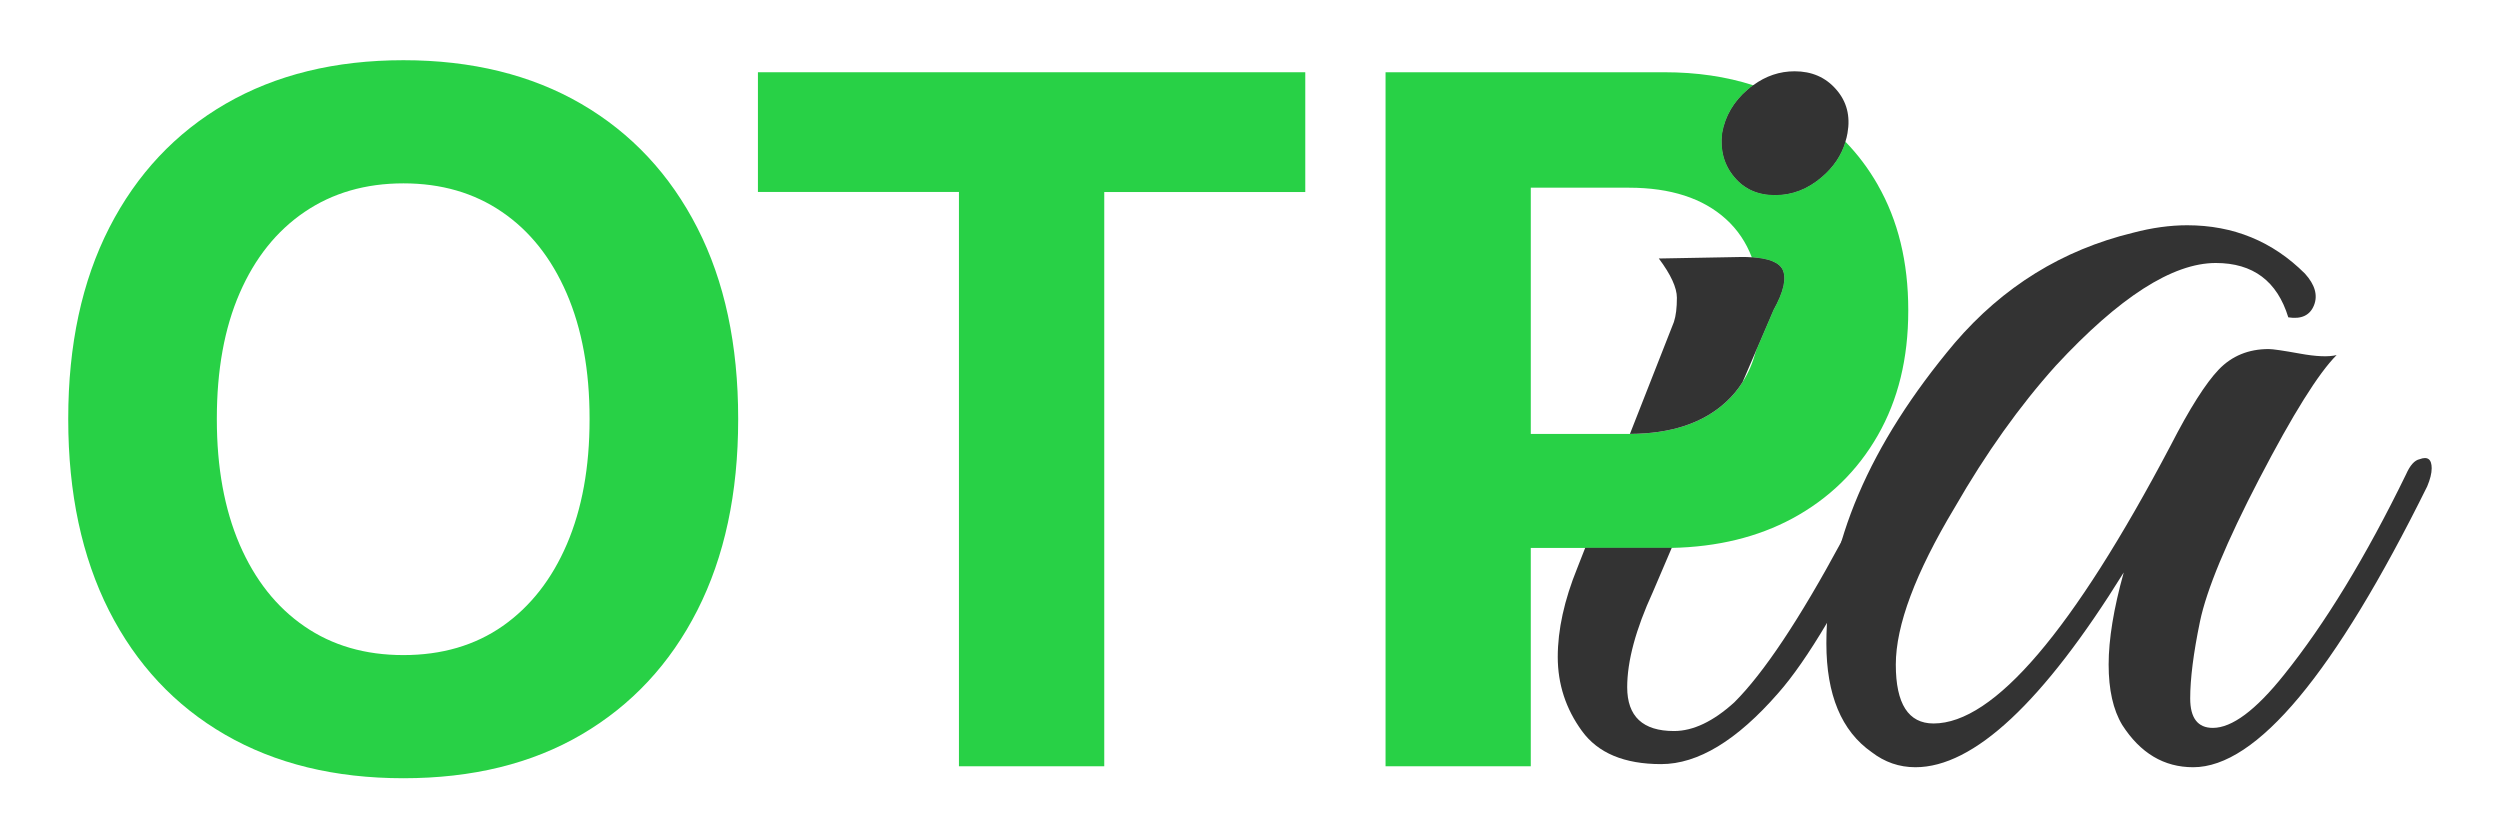 <?xml version="1.0" encoding="UTF-8"?>
<svg id="Layer_2" data-name="Layer 2" xmlns="http://www.w3.org/2000/svg" viewBox="0 0 311.41 104.44">
  <defs>
    <style>
      .cls-1 {
        fill: #28d146;
      }

      .cls-2 {
        fill: #333;
      }
    </style>
  </defs>
  <g id="Layer_1-2" data-name="Layer 1-2">
    <g>
      <g>
        <path class="cls-1" d="M50.25,96.94c-8.55,0-15.95-1.81-22.2-5.42s-11.07-8.77-14.47-15.46c-3.38-6.69-5.08-14.62-5.08-23.81v-.12c0-9.18,1.71-17.11,5.12-23.78,3.42-6.67,8.25-11.81,14.5-15.43,6.25-3.61,13.63-5.42,22.13-5.42s15.93,1.82,22.17,5.45c6.23,3.63,11.04,8.78,14.44,15.43s5.09,14.57,5.09,23.75v.12c0,9.19-1.7,17.11-5.09,23.78s-8.2,11.82-14.41,15.46c-6.21,3.64-13.61,5.45-22.2,5.45ZM50.25,81.6c4.79,0,8.92-1.21,12.37-3.62,3.45-2.42,6.12-5.82,8-10.21s2.82-9.56,2.82-15.52v-.12c0-5.99-.95-11.18-2.85-15.58-1.9-4.39-4.58-7.78-8.06-10.15-3.48-2.38-7.57-3.56-12.28-3.56s-8.82,1.19-12.31,3.56c-3.5,2.38-6.19,5.75-8.09,10.12s-2.84,9.58-2.84,15.61v.12c0,5.99.95,11.18,2.84,15.58,1.9,4.39,4.58,7.79,8.06,10.18,3.48,2.4,7.59,3.59,12.34,3.59Z"/>
        <path class="cls-1" d="M119.45,95.44V23.91h-25.04v-14.91h68.18v14.92h-25.04v71.53h-18.1Z"/>
        <path class="cls-1" d="M223.27,12.69c-1.54-.83-3.17-1.52-4.89-2.07-.22.16-.44.33-.66.52-1.76,1.5-2.82,3.32-3.2,5.45-.25,2.13.25,3.95,1.51,5.45,1.25,1.51,2.94,2.26,5.08,2.26s4.07-.75,5.83-2.26c1.45-1.24,2.44-2.71,2.93-4.39-1.89-1.96-4.09-3.61-6.6-4.96h0ZM222.05,33.61c-.43-.91-1.71-1.42-3.84-1.56.74,1.91,1.1,4.11,1.1,6.61v.12c0,1.82-.2,3.48-.6,4.98l2.21-5.17c1.25-2.25,1.62-3.92,1.13-4.98h0Z"/>
        <path class="cls-1" d="M233.9,23.02c-1.14-1.99-2.48-3.78-4.03-5.37-.49,1.68-1.48,3.15-2.93,4.39-1.76,1.51-3.7,2.26-5.83,2.26s-3.83-.75-5.08-2.26c-1.26-1.5-1.76-3.32-1.51-5.45.38-2.13,1.44-3.95,3.2-5.45.22-.19.44-.36.66-.52-3.35-1.08-7.04-1.62-11.05-1.62h-34.74v86.45h18.09v-27.2h16.65c.3,0,.6,0,.9,0,5.7-.12,10.71-1.34,15.04-3.67,4.55-2.46,8.09-5.91,10.63-10.34,2.54-4.43,3.8-9.6,3.8-15.51v-.12c0-5.95-1.26-11.15-3.8-15.58h0ZM220.92,38.59l-2.21,5.17v.03c-.38,1.4-.92,2.66-1.64,3.79-.57.92-1.26,1.75-2.07,2.49-2.85,2.63-6.84,3.96-11.97,3.98h-12.35v-30.67h12.22c5.19,0,9.23,1.31,12.1,3.92,1.43,1.3,2.5,2.88,3.21,4.75,2.13.14,3.41.65,3.84,1.56.49,1.06.12,2.73-1.13,4.98h0Z"/>
      </g>
      <g>
        <path class="cls-2" d="M228.72,11.14c-1.31-1.51-3.04-2.26-5.17-2.26-1.87,0-3.59.58-5.17,1.74-.22.16-.44.33-.66.52-1.76,1.5-2.82,3.32-3.2,5.45-.25,2.13.25,3.95,1.51,5.45,1.25,1.51,2.94,2.26,5.08,2.26s4.07-.75,5.83-2.26c1.45-1.24,2.44-2.71,2.93-4.39.11-.34.2-.7.26-1.06.38-2.13-.09-3.95-1.41-5.45h0ZM236.34,57.4c-.88-.76-1.76-.19-2.64,1.69-1.49,2.98-2.92,5.75-4.3,8.31,0,0,0,0,0,.02-5.24,9.71-9.69,16.4-13.36,20.06-2.63,2.39-5.14,3.58-7.52,3.58-3.89,0-5.83-1.82-5.83-5.46,0-3.25,1.06-7.2,3.19-11.84l2.36-5.52c-.3,0-.6,0-.9,0h-9.88l-.98,2.5c-1.63,4.01-2.44,7.71-2.44,11.09s1,6.46,3.01,9.22c2,2.76,5.29,4.13,9.87,4.13s9.43-2.94,14.57-8.83c1.83-2.07,3.86-5,6.1-8.78.07-.11.13-.23.2-.34,2.32-3.95,3.89-6.8,4.7-8.56.82-1.76,1.72-3.73,2.73-5.92,1-2.2,1.5-3.58,1.5-4.14s-.12-.97-.37-1.22h0ZM222.05,33.61c-.43-.91-1.71-1.42-3.84-1.56-.39-.03-.8-.04-1.24-.04l-10.34.19c1.5,2,2.25,3.64,2.25,4.89s-.12,2.25-.37,3.01l-5.48,13.95c5.13-.02,9.12-1.35,11.97-3.98.81-.74,1.5-1.57,2.07-2.49l1.63-3.79v-.03l2.22-5.17c1.25-2.25,1.62-3.92,1.13-4.98h0Z"/>
        <path class="cls-2" d="M281.47,59.55c-4.14,7.96-6.61,13.92-7.43,17.86-.82,3.95-1.22,7.15-1.22,9.59s.94,3.67,2.82,3.67c2.38,0,5.33-2.19,8.84-6.58,5.14-6.39,10.22-14.73,15.23-25.01.5-1.13,1.06-1.75,1.69-1.88,1-.38,1.5,0,1.5,1.13,0,.63-.19,1.38-.56,2.26-11.54,23.32-21.25,34.98-29.15,34.98-3.64,0-6.58-1.75-8.84-5.27-1.13-1.88-1.69-4.39-1.69-7.52s.62-6.96,1.88-11.47c-10.03,16.17-18.68,24.26-25.95,24.26-2.01,0-3.83-.63-5.45-1.88-3.76-2.63-5.64-7.15-5.64-13.54,0-12.28,5.33-24.76,15.98-37.42,6.02-7.02,13.41-11.59,22.19-13.73,2.38-.63,4.64-.94,6.77-.94,5.76,0,10.65,2.01,14.67,6.02,1.25,1.38,1.63,2.7,1.13,3.95s-1.57,1.76-3.2,1.5c-1.38-4.51-4.39-6.77-9.03-6.77-5.39,0-12.03,4.26-19.93,12.79-4.51,5.02-8.71,10.91-12.6,17.68-4.89,8.15-7.33,14.67-7.33,19.56s1.57,7.33,4.7,7.33c7.52,0,17.36-11.53,29.52-34.6,2.38-4.64,4.39-7.8,6.02-9.5,1.63-1.69,3.7-2.54,6.21-2.54.5,0,1.79.19,3.85.56,2.07.38,3.6.44,4.61.19-2.26,2.26-5.45,7.37-9.59,15.33h0Z"/>
      </g>
    </g>
  </g>
</svg>